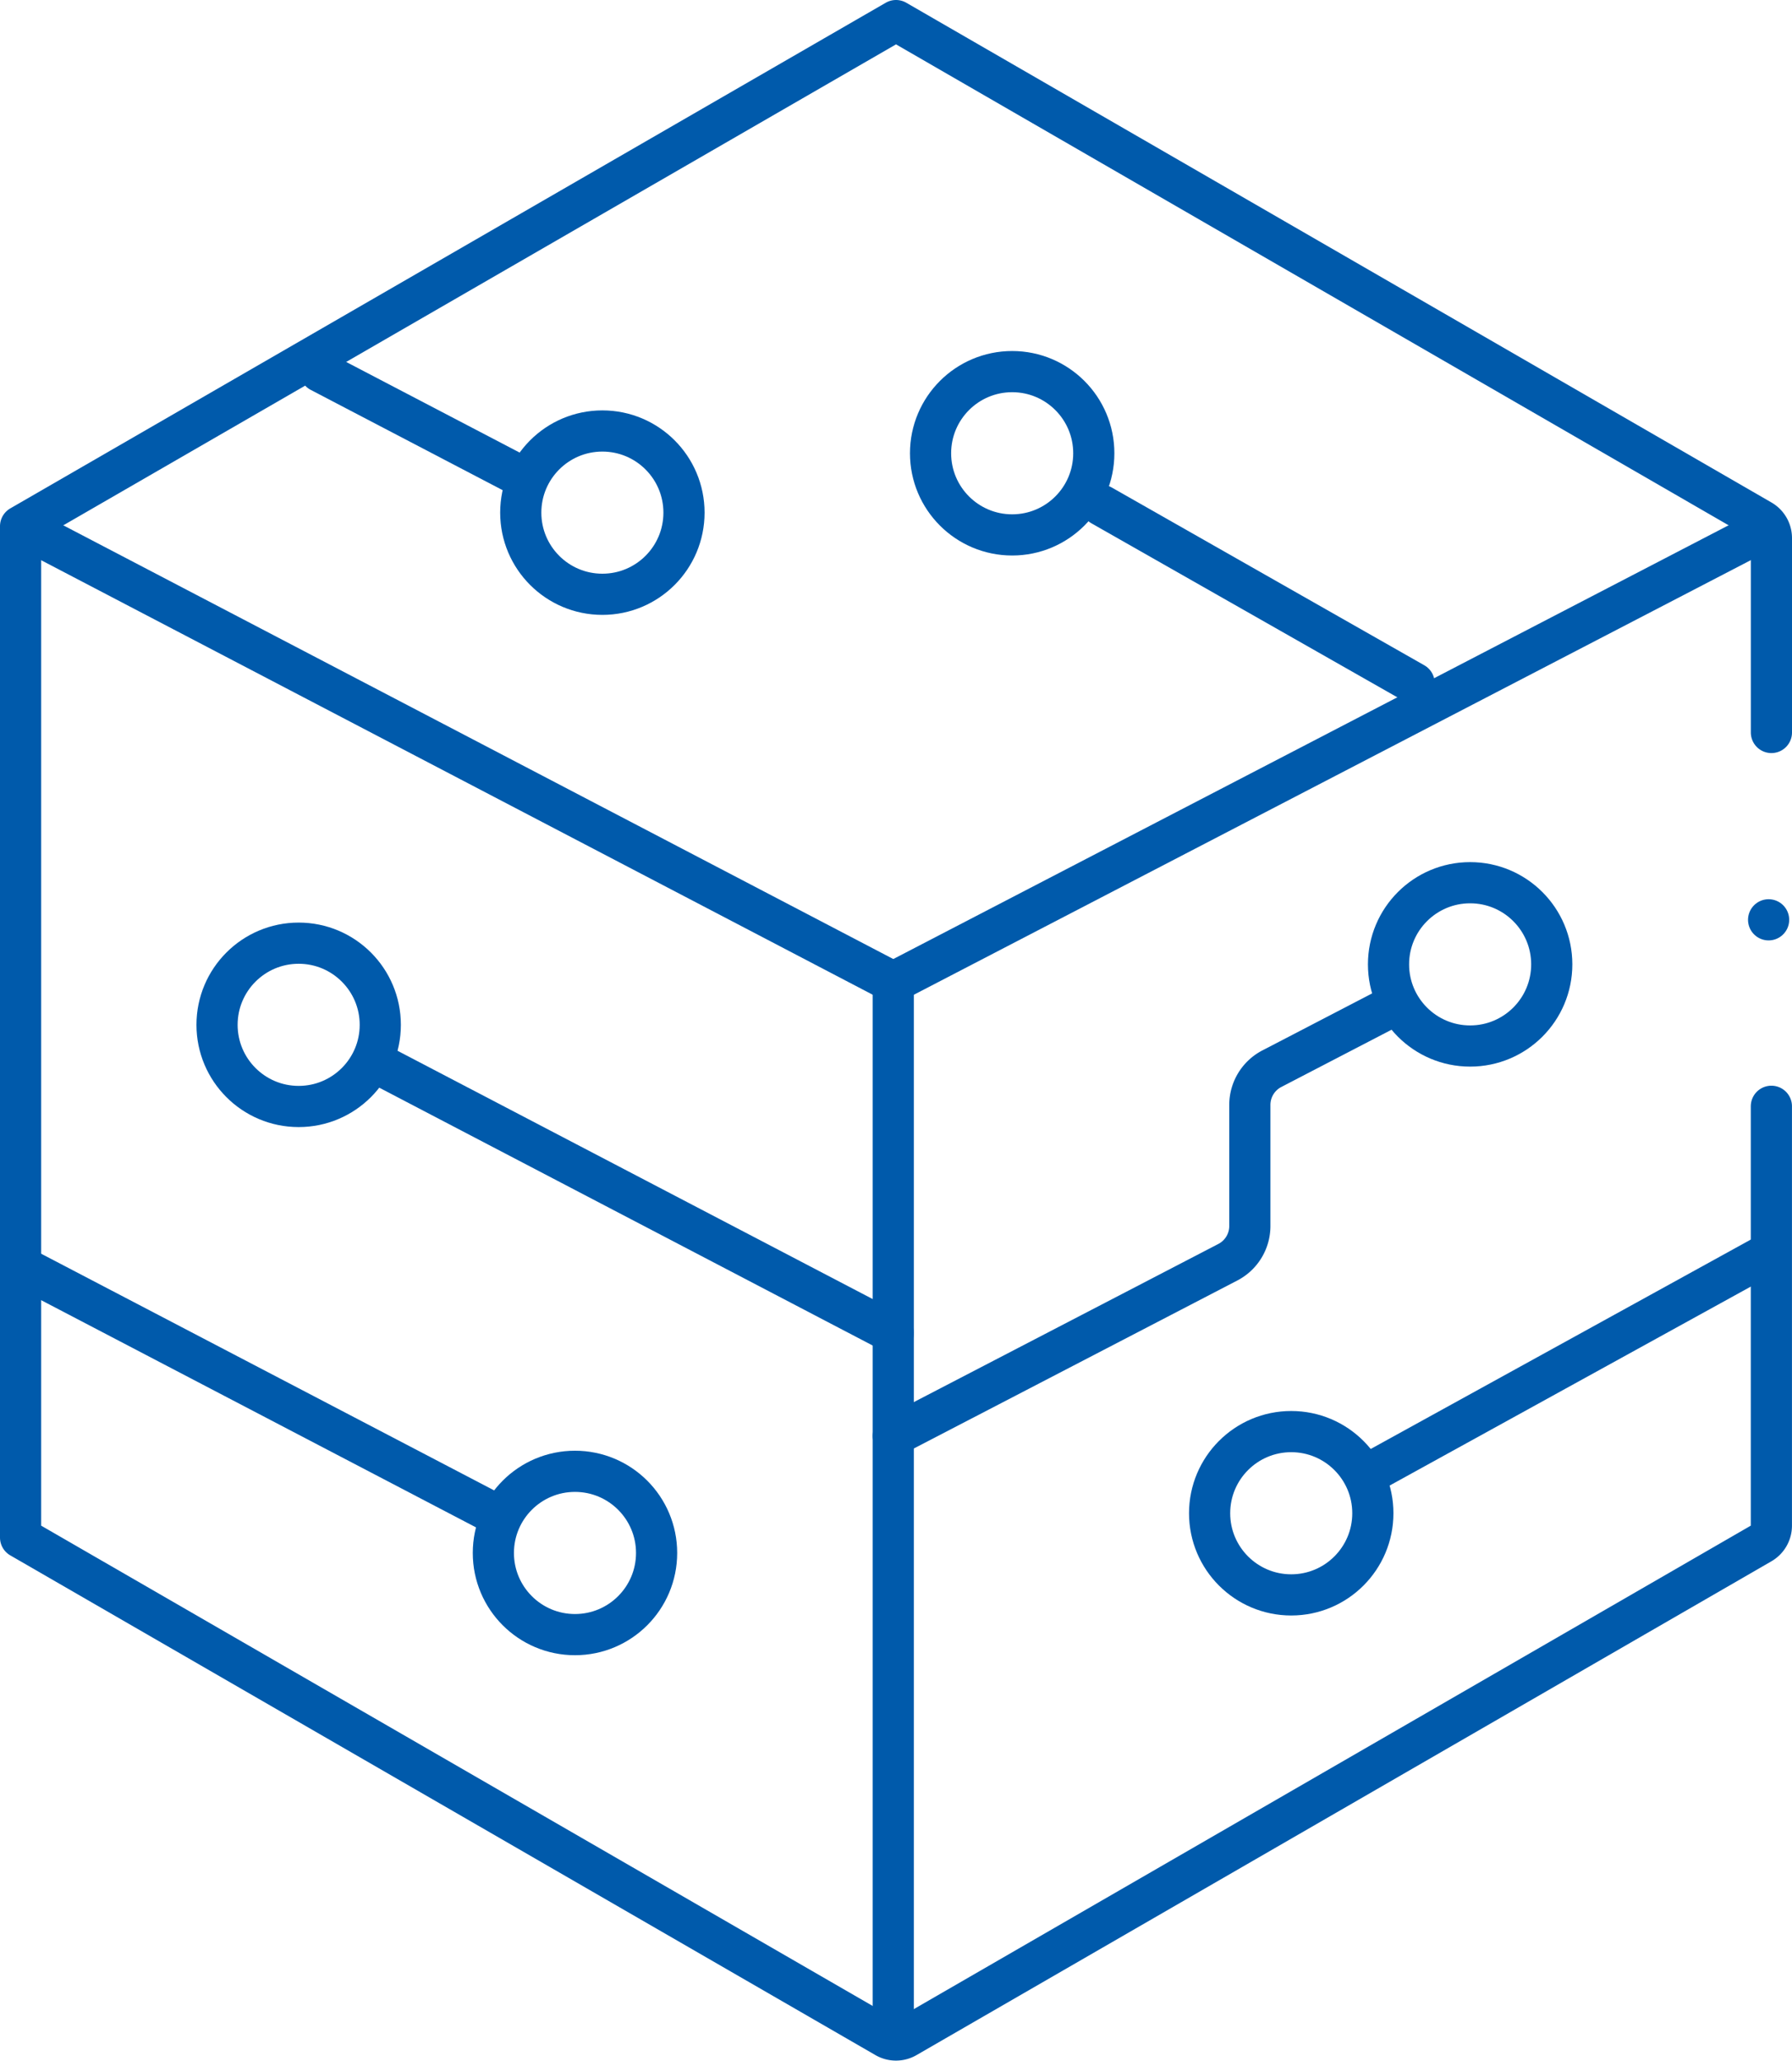 <svg xmlns="http://www.w3.org/2000/svg" width="47.887" height="55.052" viewBox="0 0 47.887 55.052">
  <g id="technology" transform="translate(-42.073 -9.45)">
    <path id="Path_4622" data-name="Path 4622" d="M89.41,29.015V23.823a.548.548,0,0,0-.274-.475L66.017,10,42.623,23.506V50.519L65.742,63.867a.548.548,0,0,0,.548,0l22.845-13.19a.548.548,0,0,0,.274-.475V39" transform="translate(0 0)" fill="none" stroke="#005aab" stroke-linecap="round" stroke-linejoin="round" stroke-width="1.1"/>
    <line id="Line_522" data-name="Line 522" y1="27.915" transform="translate(65.943 35.687)" fill="none" stroke="#005aab" stroke-linecap="round" stroke-linejoin="round" stroke-width="1.1"/>
    <line id="Line_523" data-name="Line 523" x1="23.03" y1="12.029" transform="translate(42.914 23.658)" fill="none" stroke="#005aab" stroke-linecap="round" stroke-linejoin="round" stroke-width="1.1"/>
    <line id="Line_524" data-name="Line 524" x1="5.359" y1="2.799" transform="translate(50.63 19.376)" fill="none" stroke="#005aab" stroke-linecap="round" stroke-linejoin="round" stroke-width="1.1"/>
    <line id="Line_525" data-name="Line 525" x1="12.344" y1="6.447" transform="translate(42.914 43.423)" fill="none" stroke="#005aab" stroke-linecap="round" stroke-linejoin="round" stroke-width="1.1"/>
    <line id="Line_526" data-name="Line 526" x1="13.486" y1="7.044" transform="translate(52.458 38.013)" fill="none" stroke="#005aab" stroke-linecap="round" stroke-linejoin="round" stroke-width="1.1"/>
    <line id="Line_527" data-name="Line 527" x1="22.946" y2="11.91" transform="translate(65.943 23.777)" fill="none" stroke="#005aab" stroke-linecap="round" stroke-linejoin="round" stroke-width="1.1"/>
    <line id="Line_528" data-name="Line 528" x1="10.357" y2="5.703" transform="translate(78.758 43.047)" fill="none" stroke="#005aab" stroke-linecap="round" stroke-linejoin="round" stroke-width="1.1"/>
    <path id="Path_4623" data-name="Path 4623" d="M268.568,250.593l-3.118,1.619a1.09,1.09,0,0,0-.588.968v3.233a1.09,1.09,0,0,1-.588.968l-8.94,4.641" transform="translate(-189.39 -214.216)" fill="none" stroke="#005aab" stroke-linecap="round" stroke-linejoin="round" stroke-width="1.1"/>
    <circle id="Ellipse_106" data-name="Ellipse 106" cx="2.181" cy="2.181" r="2.181" transform="translate(79.178 33.028)" fill="none" stroke="#005aab" stroke-linecap="round" stroke-linejoin="round" stroke-width="1.1"/>
    <circle id="Ellipse_107" data-name="Ellipse 107" cx="2.181" cy="2.181" r="2.181" transform="translate(74.397 47.689)" fill="none" stroke="#005aab" stroke-linecap="round" stroke-linejoin="round" stroke-width="1.1"/>
    <circle id="Ellipse_108" data-name="Ellipse 108" cx="2.181" cy="2.181" r="2.181" transform="translate(47.873 34.643)" fill="none" stroke="#005aab" stroke-linecap="round" stroke-linejoin="round" stroke-width="1.1"/>
    <circle id="Ellipse_109" data-name="Ellipse 109" cx="2.181" cy="2.181" r="2.181" transform="translate(66.94 19.376)" fill="none" stroke="#005aab" stroke-linecap="round" stroke-linejoin="round" stroke-width="1.1"/>
    <circle id="Ellipse_110" data-name="Ellipse 110" cx="2.181" cy="2.181" r="2.181" transform="translate(55.989 20.962)" fill="none" stroke="#005aab" stroke-linecap="round" stroke-linejoin="round" stroke-width="1.1"/>
    <circle id="Ellipse_111" data-name="Ellipse 111" cx="2.181" cy="2.181" r="2.181" transform="translate(55.257 48.75)" fill="none" stroke="#005aab" stroke-linecap="round" stroke-linejoin="round" stroke-width="1.1"/>
    <line id="Line_529" data-name="Line 529" x2="8.353" y2="4.749" transform="translate(71.509 22.949)" fill="none" stroke="#005aab" stroke-linecap="round" stroke-linejoin="round" stroke-width="1.1"/>
    <line id="Line_530" data-name="Line 530" transform="translate(89.335 34.019)" fill="none" stroke="#005aab" stroke-linecap="round" stroke-linejoin="round" stroke-width="1.1"/>
  </g>
</svg>
